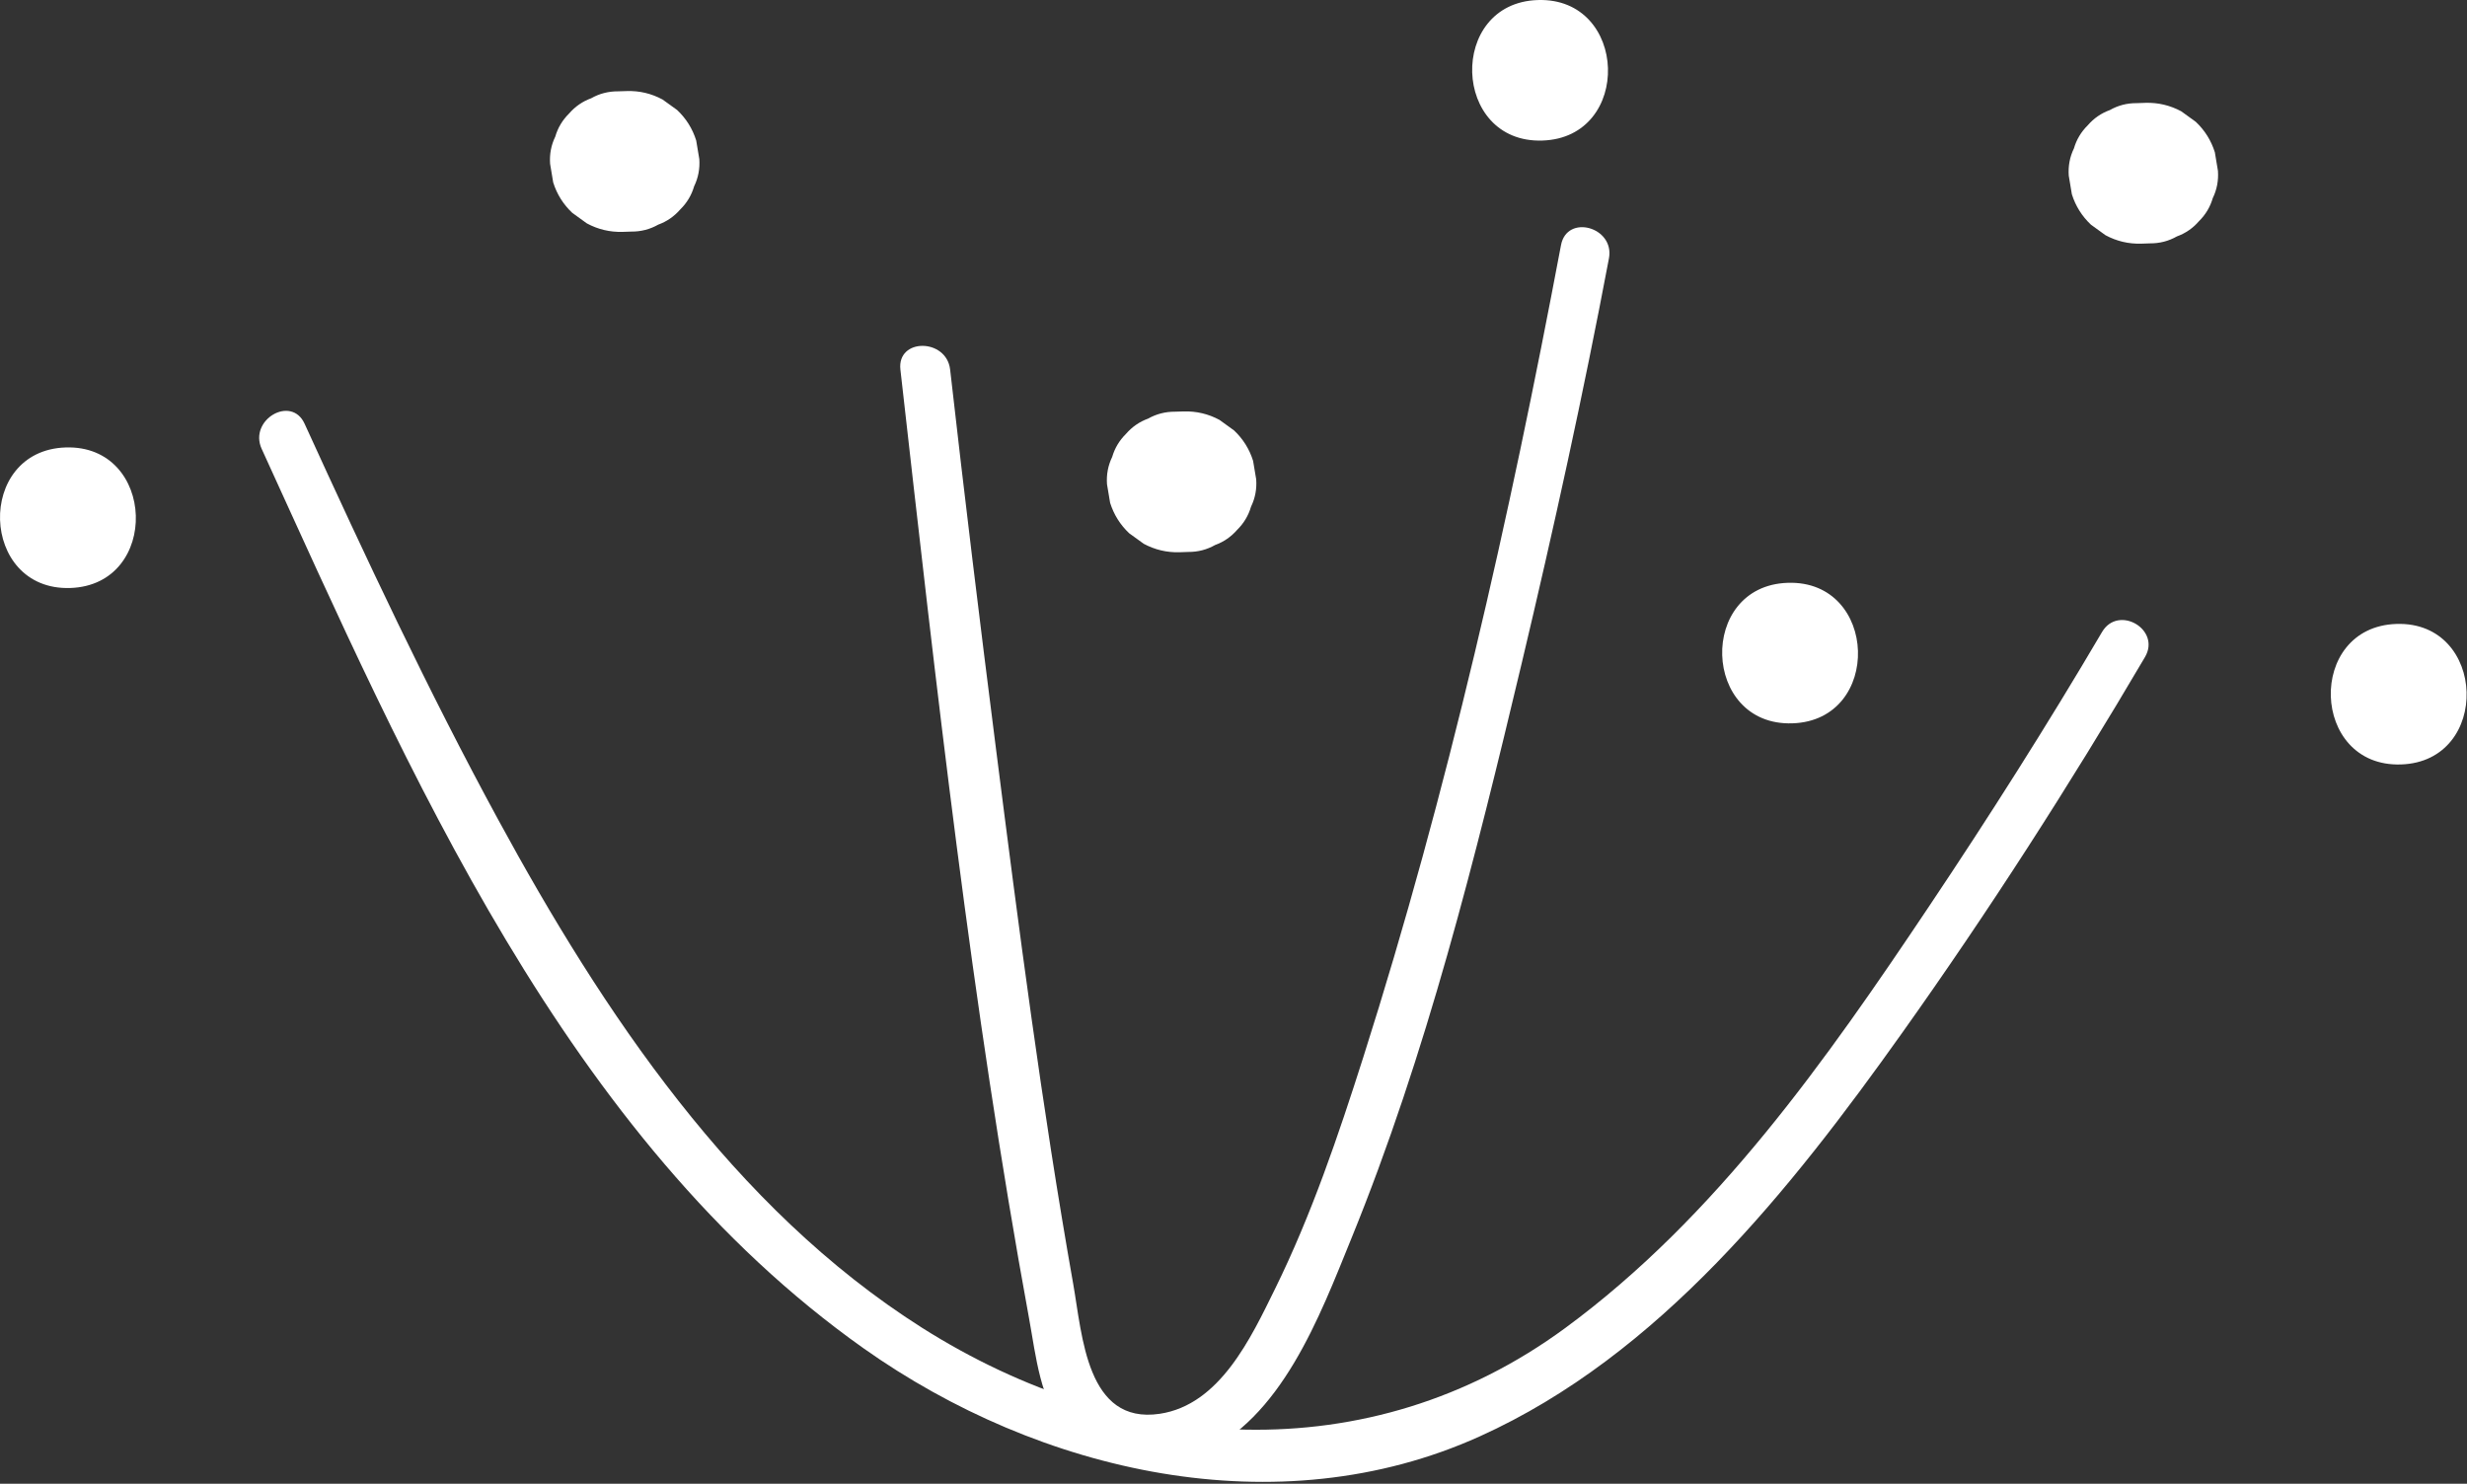 <svg width="133" height="80" viewBox="0 0 133 80" fill="none" xmlns="http://www.w3.org/2000/svg">
<rect x="0" y="0" width="133" height="80" fill="#333333" stroke="none"/>
<path d="M14.107 24.201C22.037 41.56 30.502 61.334 46.565 72.703C56.041 79.408 68.867 82.373 79.773 77.447C89.467 73.07 96.544 64.131 102.562 55.67C107.214 49.129 111.57 42.346 115.639 35.428C116.517 33.938 114.199 32.588 113.324 34.076C110.369 39.101 107.236 44.033 103.992 48.877C98.453 57.154 92.514 65.623 84.396 71.594C73.818 79.377 60.533 78.449 49.7 71.584C39.543 65.146 32.493 54.561 26.852 44.182C23.074 37.233 19.707 30.041 16.421 22.846C15.706 21.279 13.395 22.64 14.107 24.201Z" fill="white"/>
<path d="M48.542 19.928C50.476 37.008 52.377 54.194 55.482 71.104C55.857 73.145 56.064 75.479 57.449 77.12C59.187 79.183 62.265 79.427 64.631 78.431C69.083 76.56 71.151 70.956 72.85 66.786C76.913 56.817 79.545 46.227 82.034 35.776C83.757 28.532 85.359 21.247 86.741 13.93C87.059 12.242 84.475 11.52 84.156 13.217C81.378 27.942 78.046 42.705 73.501 56.99C72.15 61.23 70.706 65.496 68.737 69.496C67.437 72.141 65.762 75.744 62.521 76.228C58.582 76.816 58.353 72.017 57.86 69.236C56.161 59.648 54.917 49.972 53.688 40.316C52.823 33.525 51.993 26.728 51.223 19.927C51.031 18.232 48.348 18.211 48.542 19.928Z" fill="white"/>
<path d="M3.785 31.703C8.66 31.545 8.424 23.969 3.541 24.125C-1.336 24.283 -1.099 31.859 3.785 31.703Z" fill="white"/>
<path d="M33.567 12.502C33.723 12.496 33.879 12.492 34.035 12.486C34.557 12.49 35.04 12.365 35.484 12.113C35.948 11.945 36.346 11.67 36.677 11.289C37.036 10.935 37.284 10.519 37.421 10.045C37.644 9.586 37.737 9.096 37.701 8.576C37.645 8.242 37.589 7.908 37.533 7.574C37.333 6.935 36.989 6.388 36.505 5.931C36.243 5.743 35.981 5.554 35.719 5.365C35.117 5.041 34.474 4.888 33.79 4.91C33.634 4.914 33.479 4.92 33.323 4.924C32.801 4.922 32.317 5.045 31.874 5.297C31.409 5.465 31.011 5.74 30.68 6.121C30.322 6.475 30.073 6.891 29.936 7.365C29.713 7.824 29.62 8.312 29.657 8.834C29.713 9.17 29.769 9.504 29.824 9.838C30.025 10.473 30.368 11.02 30.853 11.477C31.114 11.668 31.376 11.858 31.639 12.045C32.24 12.369 32.883 12.521 33.567 12.502Z" fill="white"/>
<path d="M63.814 22.183C63.658 22.187 63.502 22.193 63.347 22.197C62.825 22.195 62.341 22.32 61.897 22.57C61.433 22.738 61.035 23.013 60.703 23.394C60.345 23.749 60.097 24.164 59.959 24.638C59.736 25.097 59.644 25.587 59.68 26.107C59.736 26.443 59.792 26.777 59.848 27.111C60.049 27.748 60.392 28.295 60.876 28.752C61.138 28.941 61.4 29.131 61.662 29.32C62.264 29.642 62.906 29.795 63.591 29.775C63.746 29.769 63.902 29.765 64.058 29.759C64.58 29.763 65.063 29.638 65.507 29.386C65.972 29.218 66.37 28.943 66.701 28.564C67.059 28.209 67.307 27.794 67.445 27.32C67.668 26.859 67.761 26.371 67.724 25.849C67.668 25.515 67.613 25.181 67.556 24.847C67.356 24.21 67.013 23.663 66.528 23.206C66.266 23.017 66.004 22.827 65.742 22.638C65.141 22.314 64.498 22.164 63.814 22.183Z" fill="white"/>
<path d="M83.15 7.578C88.025 7.422 87.79 -0.154 82.906 0.002C78.031 0.158 78.267 7.736 83.15 7.578Z" fill="white"/>
<path d="M96.628 39C101.503 38.844 101.268 31.266 96.384 31.424C91.508 31.58 91.746 39.156 96.628 39Z" fill="white"/>
<path d="M115.663 5.545C115.507 5.551 115.35 5.555 115.196 5.561C114.673 5.557 114.19 5.682 113.747 5.934C113.282 6.102 112.884 6.375 112.554 6.756C112.195 7.111 111.947 7.526 111.81 8C111.586 8.459 111.494 8.949 111.53 9.471C111.586 9.805 111.642 10.139 111.698 10.475C111.898 11.11 112.242 11.657 112.726 12.114C112.988 12.303 113.249 12.493 113.511 12.682C114.114 13.006 114.756 13.157 115.441 13.137C115.597 13.133 115.752 13.127 115.908 13.121C116.429 13.125 116.914 13 117.357 12.748C117.822 12.58 118.22 12.307 118.55 11.926C118.909 11.571 119.156 11.156 119.294 10.682C119.517 10.223 119.61 9.733 119.573 9.211C119.516 8.879 119.461 8.543 119.406 8.209C119.205 7.572 118.863 7.025 118.378 6.568C118.116 6.379 117.853 6.189 117.593 6C116.99 5.678 116.346 5.525 115.663 5.545Z" fill="white"/>
<path d="M129.44 41.217C134.315 41.061 134.081 33.483 129.196 33.641C124.321 33.797 124.556 41.375 129.44 41.217Z" fill="white"/>
</svg>
